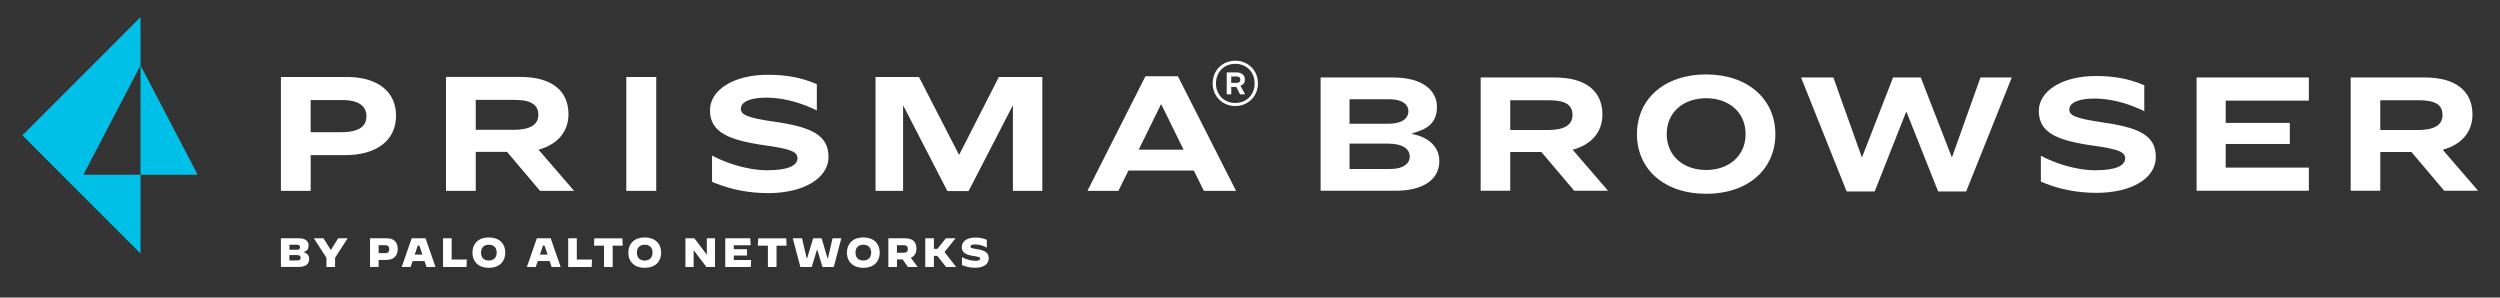<?xml version="1.0" encoding="UTF-8"?>
<svg id="Layer_1" data-name="Layer 1" xmlns="http://www.w3.org/2000/svg" viewBox="0 0 1394.74 166">
  <rect x="0" y="0" width="1394.74" height="166" fill="#333333" stroke="none"/>
  <defs>
    <style>
      .cls-1 {
        fill: #00c0e8;
      }

      .cls-2 {
        fill: #fff;
      }
    </style>
  </defs>
  <g>
    <path class="cls-2" d="M156.72,132.94h10.08c3.34,0,5.35,1.37,5.35,4.02,0,1.78-.71,3.04-2.7,3.68,2.06.82,3.04,1.9,3.04,3.79,0,3.31-2.54,4.5-6.06,4.5h-9.71v-16ZM165.52,139.34c1.33,0,1.87-.41,1.87-1.44,0-.96-.59-1.37-1.87-1.37h-4.07v2.81h4.07ZM165.75,145.31c1.42,0,1.97-.46,1.97-1.51,0-.98-.55-1.49-1.97-1.49h-4.3v3.02l4.3-.02Z"/>
    <path class="cls-2" d="M182.12,143.82l-7.02-10.88h5.39l3.95,6.38h.23l4-6.38h5.26l-6.99,10.86v5.14h-4.82v-5.12Z"/>
    <path class="cls-2" d="M206.45,132.94h9.44c3.93,0,6.01,2.26,6.01,5.97,0,4.18-2.67,6.1-6.38,6.1h-4.27v3.93h-4.8v-16ZM215.04,141.24c1.49,0,2.13-.96,2.13-2.22,0-1.44-.71-2.22-2.17-2.22h-3.75v4.43h3.79Z"/>
    <path class="cls-2" d="M229.68,132.94h7.73l5.55,16h-5.03l-1.12-3.31h-6.61l-1.14,3.31h-4.94l5.55-16ZM231.37,142.04h4.3l-1.71-5.03h-.87l-1.71,5.03Z"/>
    <path class="cls-2" d="M247.17,132.94h4.8v11.86h8.48l-.18,4.14h-13.1v-16Z"/>
    <path class="cls-2" d="M263.59,140.94c0-5.21,3.54-8.48,9.14-8.48s9.14,3.27,9.14,8.48-3.54,8.48-9.14,8.48-9.14-3.27-9.14-8.48ZM277.1,140.94c0-2.77-1.6-4.41-4.37-4.41s-4.37,1.65-4.37,4.41,1.6,4.41,4.34,4.41,4.39-1.65,4.39-4.41Z"/>
    <path class="cls-2" d="M299.51,132.94h7.73l5.55,16h-5.03l-1.12-3.31h-6.61l-1.14,3.31h-4.94l5.55-16ZM301.2,142.04h4.3l-1.71-5.03h-.87l-1.71,5.03Z"/>
    <path class="cls-2" d="M317,132.94h4.8v11.86h8.48l-.18,4.14h-13.1v-16Z"/>
    <path class="cls-2" d="M336.99,137.06h-5.6l.18-4.11h15.66l.18,4.11h-5.6v11.89h-4.82v-11.89Z"/>
    <path class="cls-2" d="M350.55,140.94c0-5.21,3.54-8.48,9.14-8.48s9.14,3.27,9.14,8.48-3.54,8.48-9.14,8.48-9.14-3.27-9.14-8.48ZM364.06,140.94c0-2.77-1.6-4.41-4.37-4.41s-4.37,1.65-4.37,4.41,1.6,4.41,4.34,4.41,4.39-1.65,4.39-4.41Z"/>
    <path class="cls-2" d="M382.4,132.94h4.98l6.88,9.07h.07v-9.07h4.57v16h-4.82l-7.04-9.3h-.07v9.3h-4.57v-16Z"/>
    <path class="cls-2" d="M404.6,132.94h13.99l.18,3.89h-9.39v2.19h7.38v3.54h-7.38v2.49h9.67l-.18,3.89h-14.26v-16Z"/>
    <path class="cls-2" d="M428.4,137.06h-5.6l.18-4.11h15.66l.18,4.11h-5.6v11.89h-4.82v-11.89Z"/>
    <path class="cls-2" d="M442.31,132.94h5.12l2.61,11.11h.25l3.38-11.11h4.69l3.31,11.11h.25l2.56-11.11h4.89l-4.21,16h-6.29l-2.93-9.65h-.14l-2.97,9.65h-6.31l-4.23-16Z"/>
    <path class="cls-2" d="M472.51,140.94c0-5.21,3.54-8.48,9.14-8.48s9.14,3.27,9.14,8.48-3.54,8.48-9.14,8.48-9.14-3.27-9.14-8.48ZM486.02,140.94c0-2.77-1.6-4.41-4.37-4.41s-4.37,1.65-4.37,4.41,1.6,4.41,4.34,4.41,4.39-1.65,4.39-4.41Z"/>
    <path class="cls-2" d="M495.61,132.94h9.33c4.25,0,6.33,2.01,6.33,5.74,0,2.56-1.05,4.3-3.11,5.12l3.79,5.14h-5.44l-2.95-4.21h-3.15v4.21h-4.8v-16ZM504.31,140.99c1.6,0,2.17-.89,2.17-2.1s-.57-2.08-2.17-2.08h-3.91v4.18h3.91Z"/>
    <path class="cls-2" d="M516.21,132.94h4.8v5.9h1.97l4.69-5.9h5.39l.02.02-6.13,7.66,6.47,8.3-.02.02h-5.6l-4.85-6.15h-1.94v6.15h-4.8v-16Z"/>
    <path class="cls-2" d="M536.67,147.89v-4.39h.02c2.67,1.35,5.28,2.01,7.54,2.01,1.71,0,2.58-.41,2.58-1.21s-.57-1.01-4-1.55c-3.75-.59-6.24-1.71-6.24-4.94,0-2.99,2.63-5.3,7.77-5.3,2.06,0,4.21.43,6.19,1.28v4.34l-.02.02c-1.9-1.1-4.46-1.78-6.51-1.78-1.83,0-2.56.43-2.56,1.17,0,.94,1.12,1.03,3.93,1.51,3.75.64,6.24,1.69,6.24,5.07,0,2.63-1.97,5.26-7.61,5.26-2.79,0-5.01-.57-7.34-1.49Z"/>
  </g>
  <g>
    <g>
      <path class="cls-2" d="M777.28,43.23c16.6,0,24.38,7.4,24.38,16.41s-5.41,12.52-13.76,14.71v.38c9.68,1.99,15.09,7.5,15.09,15.18,0,10.15-8.82,16.51-24.48,16.51h-41.74v-63.19h40.51ZM752.9,69.03h21.54c7.3,0,11.29-2.66,11.29-7.02,0-3.79-3.6-6.64-10.34-6.64h-22.49v13.66ZM752.9,94.27h22.86c7.02,0,10.72-2.94,10.72-6.93,0-4.46-4.27-7.21-11.95-7.21h-21.63v14.14Z"/>
      <path class="cls-2" d="M842.56,106.42h-16.51v-63.19h41.37c17.36,0,26.57,7.69,26.57,20.68,0,10.25-6.74,16.98-16.6,19.64l19.73,22.87h-18.88l-18.31-21.63h-17.36v21.63ZM842.56,72.54h20.87c9.2,0,13.85-2.75,13.85-8.35s-3.79-8.25-13.09-8.25h-21.63v16.6Z"/>
      <path class="cls-2" d="M990.47,74.82c0,19.54-15.18,33.3-38.61,33.3s-38.61-13.76-38.61-33.3,15.27-33.3,38.61-33.3,38.61,13.95,38.61,33.3ZM929.85,74.82c0,12.14,9.39,20.02,22.01,20.02s22.01-7.87,22.01-20.02-9.3-20.02-22.01-20.02-22.01,7.78-22.01,20.02Z"/>
      <path class="cls-2" d="M1022.83,43.23l15.84,44.4h.19l17.27-44.4h15.46l17.27,44.4h.19l15.84-44.4h17.46l-25.43,63.57h-15.65l-17.65-44.4h-.19l-17.55,44.4h-15.65l-25.43-63.57h18.03Z"/>
      <path class="cls-2" d="M1288.1,43.23v12.9h-46.39v12.43h35.77v11.76h-35.77v13.19h46.39v12.9h-62.62v-63.19h62.62Z"/>
      <path class="cls-2" d="M1327.95,106.42h-16.51v-63.19h41.37c17.36,0,26.57,7.69,26.57,20.68,0,10.25-6.74,16.98-16.6,19.64l19.73,22.87h-18.88l-18.31-21.63h-17.36v21.63ZM1327.95,72.54h20.87c9.2,0,13.85-2.75,13.85-8.35s-3.79-8.25-13.09-8.25h-21.63v16.6Z"/>
      <path class="cls-2" d="M1172.42,68.17c-14.75-2.17-17.96-3.82-17.96-7.12s4.17-6.07,13.97-6.07c7.72,0,15.7,1.91,22.73,4.77,1.83.7,3.48,1.48,5.13,2.26v-14.44c-.12-.05-.23-.1-.35-.14-7.73-3.3-15.88-5.03-26.65-5.03-19.17,0-31.85,8.59-31.85,19.52,0,12.15,10.25,16.49,30.47,19.35,14.23,2,17.7,3.56,17.7,7.12,0,4-5.21,6.6-16.75,6.6-7.47,0-16.3-2.05-23.87-5.12-1.87-.75-4.34-1.89-6.4-2.99v14.45c.6.26,1.2.52,1.63.69,8.59,3.48,18.31,5.56,29.42,5.56,18.66,0,33.07-7.55,33.07-19.96s-9.64-16.49-30.29-19.44Z"/>
    </g>
    <path class="cls-2" d="M431.52,67.81c20.93,2.99,30.69,7.39,30.69,19.7s-14.6,20.23-33.51,20.23c-11.25,0-21.11-2.11-29.81-5.63-.44-.17-1.04-.44-1.65-.7v-14.64c2.09,1.12,4.59,2.27,6.49,3.03,7.68,3.11,16.62,5.19,24.19,5.19,11.7,0,16.98-2.63,16.98-6.68,0-3.61-3.52-5.19-17.94-7.21-20.49-2.9-30.87-7.29-30.87-19.61,0-11.08,12.84-19.78,32.27-19.78,10.91,0,19.17,1.75,27,5.1.12.05.24.09.35.15v14.63c-1.67-.79-3.34-1.58-5.19-2.29-7.12-2.9-15.21-4.83-23.03-4.83-9.94,0-14.16,2.81-14.16,6.15s3.25,5.01,18.2,7.21h0ZM173.32,73.76v-17.94h17.56c9.64,0,13.55,3.63,13.55,8.97s-3.53,8.97-14.32,8.97h-16.8ZM193.37,42.94h-36.65v63.56h16.61v-19.95h19.18c17.47,0,28.44-8.11,28.44-22.05,0-13.17-9.93-21.57-27.58-21.57h0ZM265.42,72.43v-16.7h21.76c9.35,0,13.17,2.96,13.17,8.3,0,5.63-4.68,8.4-13.93,8.4h-21ZM265.42,106.5v-21.76h17.47l18.42,21.76h18.99l-19.85-23c9.92-2.67,16.7-9.45,16.7-19.76,0-13.08-9.26-20.81-26.72-20.81h-41.61v63.56h16.61ZM366.11,42.94h-16.7v63.56h16.7v-63.56h0ZM512.7,42.94h-24.24v63.56h15.37v-47.43h.19l24.53,47.53h11.83l24.53-47.53h.19v47.43h16.41v-63.56h-24.25l-22.04,43.23h-.29l-22.24-43.23h0ZM635.29,83.5l12.41-25.29h.19l12.41,25.29h-25ZM666.02,95.14l5.63,11.36h17.95l-32.45-63.94h-18.13l-32.36,63.94h17.28l5.63-11.36h36.46Z"/>
    <polygon class="cls-1" points="78.4 97.5 78.4 36.46 110.29 97.5 78.4 97.5 78.4 97.5"/>
    <polygon class="cls-1" points="78.39 36.46 46.51 97.5 78.39 97.5 78.39 141.44 12.48 75.52 46.19 41.8 51.54 36.46 78.39 9.59 78.39 36.46 78.39 36.46"/>
    <path class="cls-2" d="M694.49,44.65v-.4c0-2.26-1.73-3.86-4.79-3.86h-5.32v12.24h2.53v-4.13h2.81l2.11,4.13h2.8l-2.6-4.84c1.59-.48,2.47-1.66,2.47-3.14M686.9,42.65h2.8c1.6,0,2.26.53,2.26,1.73v.13c0,1.06-.67,1.73-2.26,1.73h-2.8v-3.59Z"/>
    <path class="cls-2" d="M689.17,33.87c-7.19,0-12.64,5.46-12.64,12.64s5.46,12.64,12.64,12.64,12.64-5.46,12.64-12.64-5.46-12.64-12.64-12.64M689.17,57.43c-6.26,0-10.78-4.53-10.78-10.91s4.53-10.91,10.78-10.91,10.78,4.53,10.78,10.91-4.53,10.91-10.78,10.91"/>
  </g>
</svg>